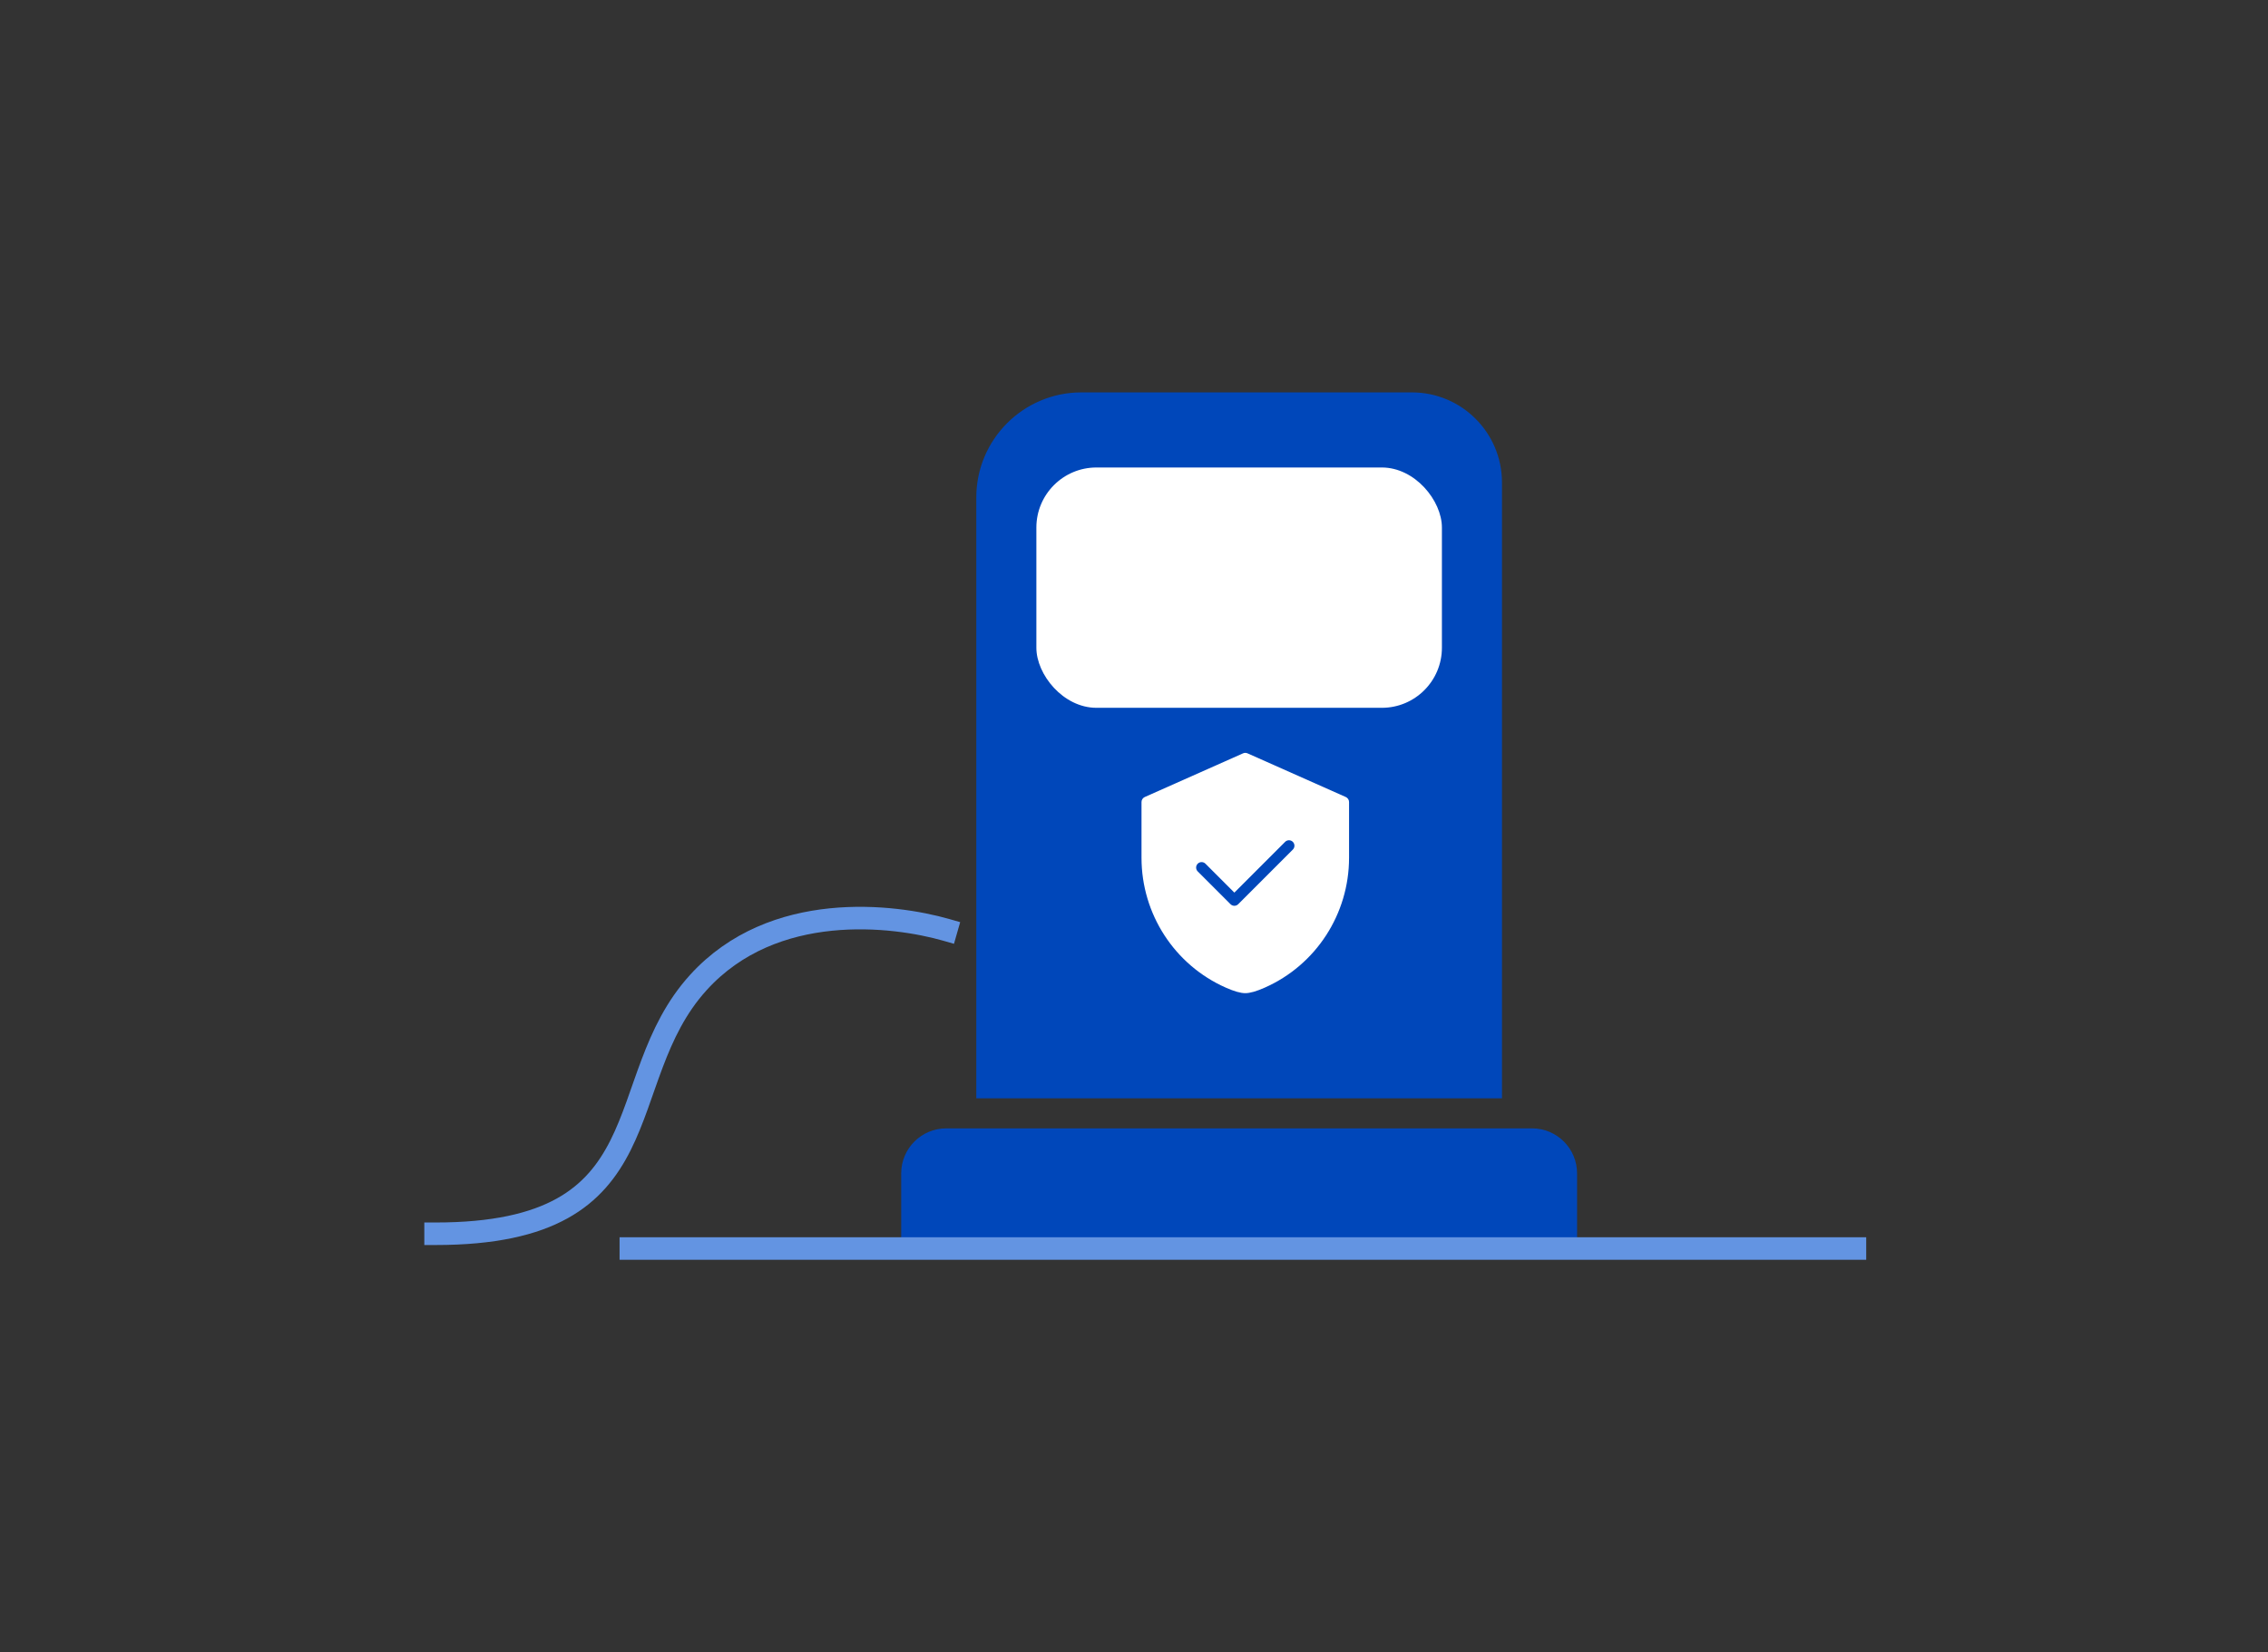 <svg width="151" height="110" viewBox="0 0 151 110" fill="none" xmlns="http://www.w3.org/2000/svg">
<rect x="0" y="0" width="151" height="110" fill="#333333" stroke="none"/>
<path d="M60 78.125V83.125H105V78.125C105 76.468 103.657 75.125 102 75.125H63C61.343 75.125 60 76.468 60 78.125Z" fill="#0047BA"/>
<path d="M65 33.125C65 29.259 68.134 26.125 72 26.125H94C97.314 26.125 100 28.811 100 32.125V73.125H65V33.125Z" fill="#0047BA"/>
<rect x="69" y="31.125" width="27" height="16" rx="4" fill="white"/>
<path d="M63 61.91C59.5 60.909 51.5 59.91 46.5 65.409C40.512 71.996 44.5 82.142 29 82.142" stroke="#6394E2" stroke-width="1.5" stroke-linecap="square"/>
<path d="M89.602 53.065L83.057 50.156C83.01 50.136 82.96 50.125 82.909 50.125C82.858 50.125 82.808 50.136 82.761 50.156L76.216 53.065C76.152 53.094 76.097 53.141 76.059 53.2C76.02 53.258 76 53.327 76 53.398V57.11C76 60.858 78.205 64.253 81.618 65.758C82.177 66.005 82.599 66.124 82.909 66.124C83.219 66.124 83.641 66.005 84.2 65.758C87.613 64.252 89.818 60.858 89.818 57.11V53.398C89.818 53.327 89.798 53.258 89.759 53.2C89.721 53.141 89.666 53.094 89.602 53.065ZM86.075 56.564L82.439 60.2C82.405 60.234 82.365 60.261 82.321 60.279C82.277 60.297 82.23 60.307 82.182 60.307C82.134 60.307 82.087 60.297 82.043 60.279C81.999 60.261 81.958 60.234 81.925 60.2L79.743 58.019C79.675 57.95 79.636 57.858 79.636 57.761C79.636 57.665 79.675 57.572 79.743 57.504C79.811 57.436 79.903 57.398 80 57.398C80.096 57.398 80.189 57.436 80.257 57.504L82.182 59.429L85.561 56.05C85.595 56.016 85.635 55.989 85.679 55.971C85.723 55.953 85.77 55.943 85.818 55.943C85.866 55.943 85.913 55.953 85.957 55.971C86.001 55.989 86.041 56.016 86.075 56.05C86.109 56.083 86.136 56.123 86.154 56.168C86.172 56.212 86.182 56.259 86.182 56.307C86.182 56.355 86.172 56.402 86.154 56.446C86.136 56.49 86.109 56.53 86.075 56.564Z" fill="white"/>
<path d="M42 83.125H123.5" stroke="#6394E2" stroke-width="1.5" stroke-linecap="square"/>
</svg>
